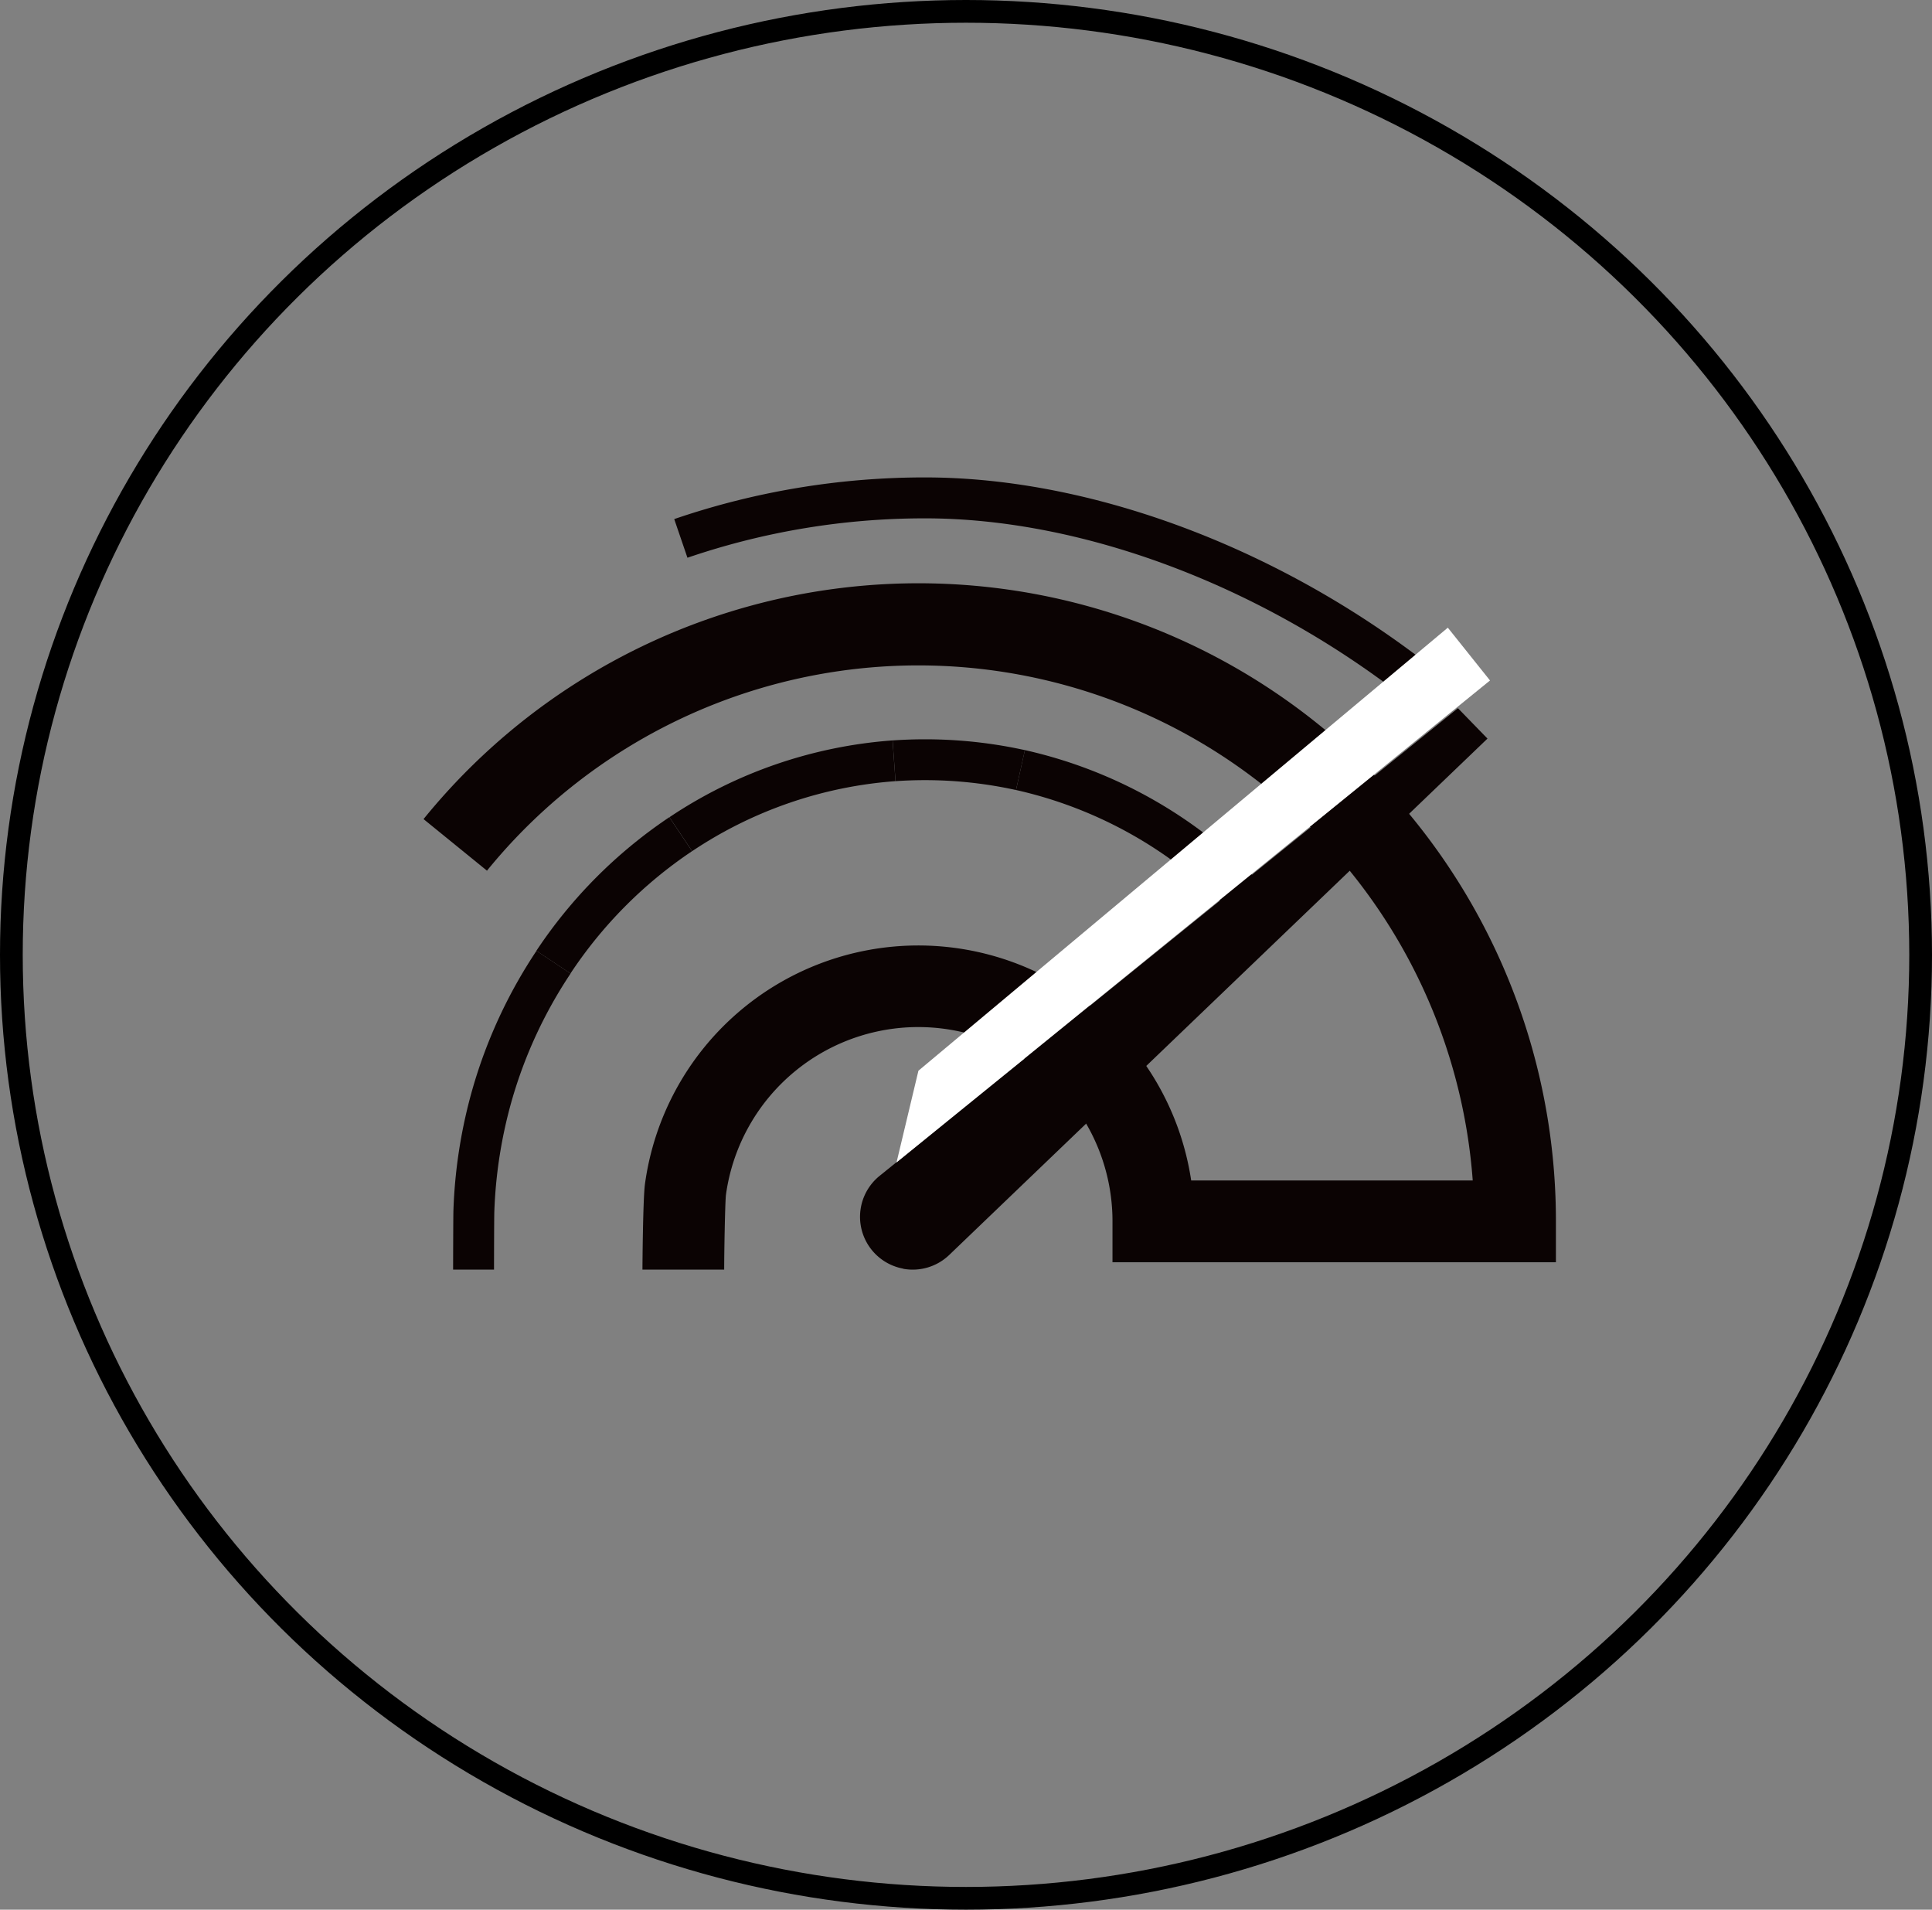 <svg xmlns="http://www.w3.org/2000/svg" xmlns:xlink="http://www.w3.org/1999/xlink" width="85" height="84" viewBox="0 0 85 84"><rect x="0" y="0" width="85" height="84" fill="#808080" stroke="none"/><defs><style>.a{fill:#0b0303;}.b{clip-path:url(#a);}.c{fill:#fff;}.d,.f{fill:none;}.d{stroke:#000;}.e{stroke:none;}</style><clipPath id="a"><rect class="a" width="51.453" height="34.847"/></clipPath></defs><g transform="translate(17 21)"><g class="b" transform="translate(0 0)"><path class="a" d="M13.494,30.3h0a2.317,2.317,0,0,1-1.037-4.082L37.9,5.648l1.3,1.337L15.517,29.7a2.322,2.322,0,0,1-2.024.606" transform="translate(9.243 4.503)"/><path class="a" d="M14.135,32.775H10.54c0-.031.018-3.089.111-3.769a12.139,12.139,0,0,1,24.031-.153H47.069A24.458,24.458,0,0,0,3.7,15.226L.909,12.957A28.044,28.044,0,0,1,50.729,30.65v1.8H31.22v-1.8a8.543,8.543,0,0,0-17.007-1.161c-.04.359-.077,2.583-.077,3.285" transform="translate(0.725 2.072)"/><path class="a" d="M39.889,10.26C33.4,4.96,25.25,1.8,18.083,1.8A32.232,32.232,0,0,0,7.628,3.533l-.582-1.7A34.023,34.023,0,0,1,18.083,0c7.57,0,16.146,3.314,22.944,8.869Z" transform="translate(5.617 0)"/><path class="a" d="M3.432,25.61h-1.8c0-.255.005-2.358.014-2.61A22.194,22.194,0,0,1,2.5,17.612a21.766,21.766,0,0,1,2.8-6.026l1.5,1A19.944,19.944,0,0,0,4.23,18.112a20.482,20.482,0,0,0-.785,4.951c-.009.248-.013,2.3-.013,2.547" transform="translate(1.303 9.237)"/><path class="a" d="M5.169,15.19l-1.5-1a21.147,21.147,0,0,1,5.85-5.875l1,1.494A19.29,19.29,0,0,0,5.169,15.19" transform="translate(2.929 6.631)"/><path class="a" d="M7.928,11.309l-1-1.494a20.288,20.288,0,0,1,9.817-3.379l.129,1.792a18.505,18.505,0,0,0-8.947,3.08" transform="translate(5.524 5.132)"/><path class="a" d="M17.821,8.641a18.633,18.633,0,0,0-5.3-.39l-.128-1.792a20.476,20.476,0,0,1,5.819.426Z" transform="translate(9.879 5.11)"/><path class="a" d="M24.908,13.829a18.707,18.707,0,0,0-9.495-5.4l.39-1.756a20.507,20.507,0,0,1,10.406,5.915Z" transform="translate(12.288 5.321)"/><path class="c" d="M38.6,6l-26.11,21.2.963-4.035L36.744,3.677Z" transform="translate(9.954 2.932)"/></g></g><g class="d"><ellipse class="e" cx="42.5" cy="42" rx="42.5" ry="42"/><ellipse class="f" cx="42.5" cy="42" rx="42" ry="41.5"/></g></svg>